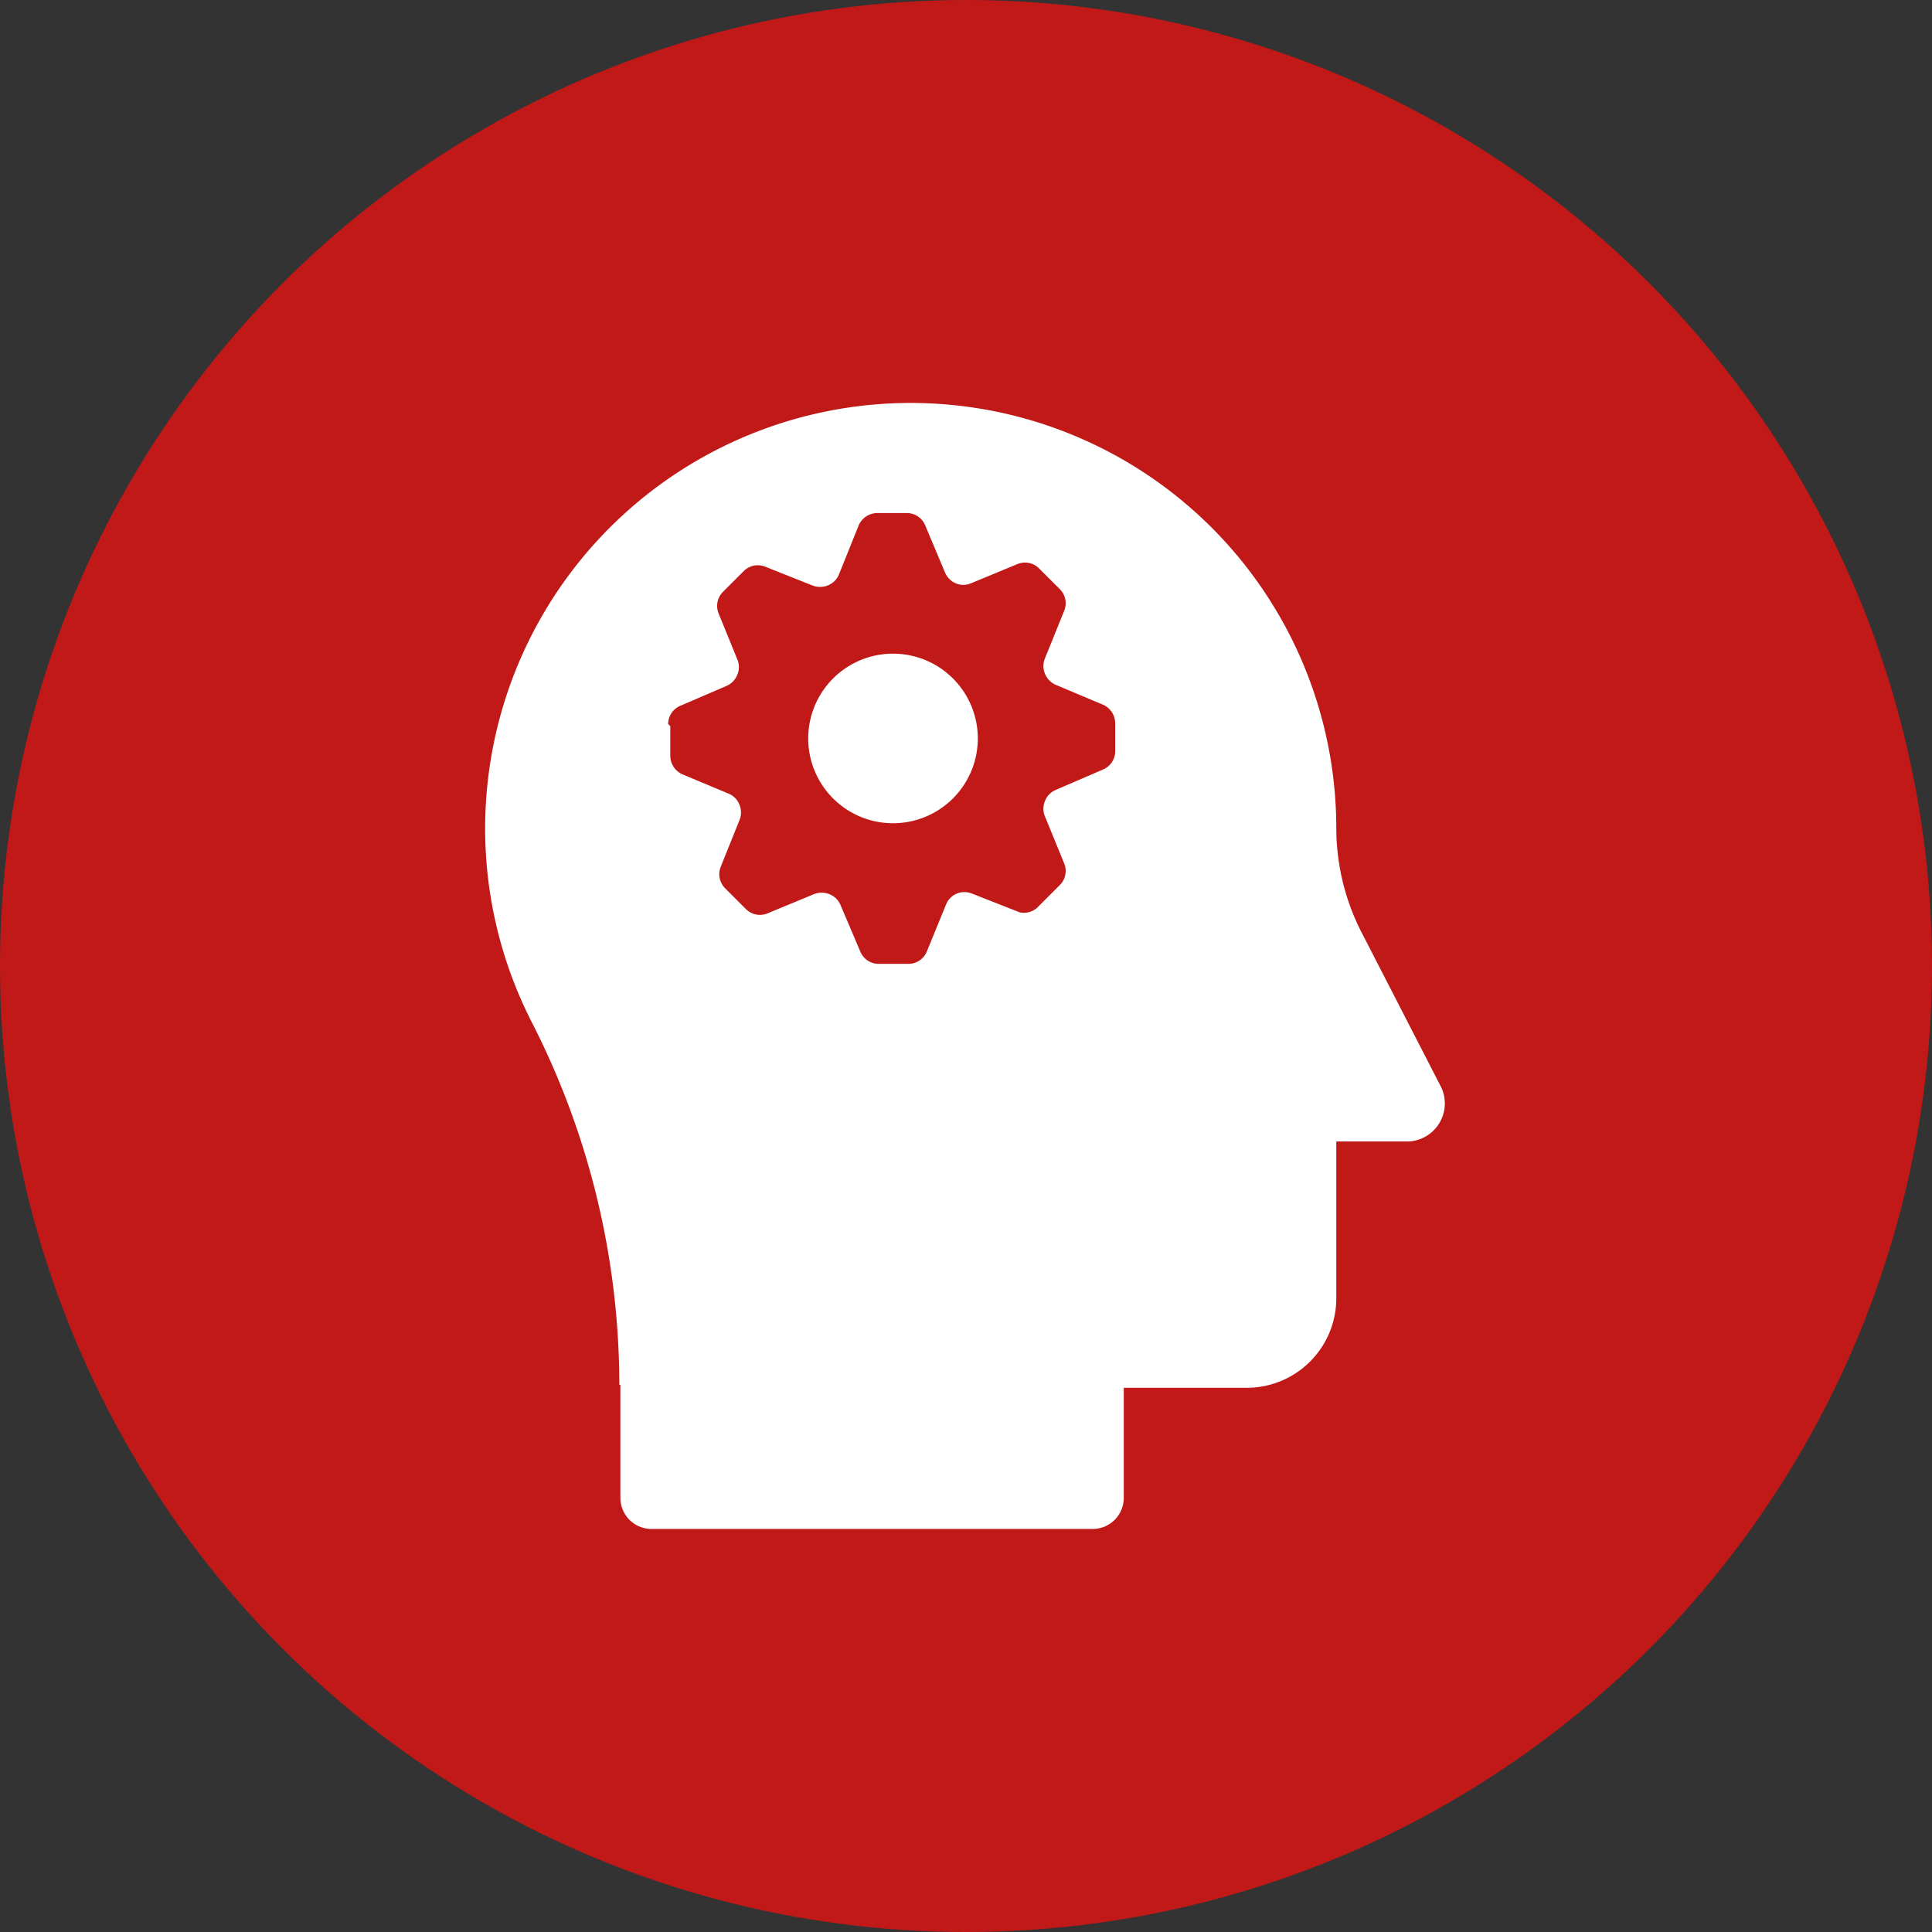 <svg id="Ebene_1" data-name="Ebene 1" xmlns="http://www.w3.org/2000/svg" viewBox="0 0 36 36"><rect x="0" y="0" width="36" height="36" fill="#333333" stroke="none"/><defs><style>.cls-1{fill:#c11818;}.cls-2{fill:#fff;}</style></defs><title>icon</title><circle class="cls-1" cx="18" cy="18" r="18"/><path class="cls-2" d="M16.64,15.34a1.58,1.58,0,1,0-1.58-1.58,1.58,1.58,0,0,0,1.58,1.58"/><path class="cls-2" d="M12.45,13.49a.37.37,0,0,1,.23-.34l.86-.37a.38.38,0,0,0,.2-.21v0a.36.36,0,0,0,0-.28l-.35-.86a.37.37,0,0,1,.08-.4l.39-.39a.37.37,0,0,1,.4-.08l.88.35a.39.39,0,0,0,.28,0h0a.37.37,0,0,0,.21-.2L16,9.79a.38.38,0,0,1,.34-.23h.56a.37.37,0,0,1,.34.23l.37.88a.38.38,0,0,0,.2.2h0a.36.36,0,0,0,.28,0l.87-.36a.37.37,0,0,1,.4.08l.39.39a.37.37,0,0,1,.08.4l-.36.89a.37.37,0,0,0,0,.28h0a.38.38,0,0,0,.2.21l.88.37a.38.38,0,0,1,.23.34V14a.37.37,0,0,1-.23.34l-.88.38a.37.37,0,0,0-.2.21h0a.37.37,0,0,0,0,.28l.36.88a.37.37,0,0,1-.08.4l-.39.39A.37.37,0,0,1,19,17l-.89-.35a.38.38,0,0,0-.28,0h0a.37.37,0,0,0-.2.2l-.36.88a.37.37,0,0,1-.34.23h-.56a.37.37,0,0,1-.34-.23l-.37-.87a.37.37,0,0,0-.21-.2h0a.39.39,0,0,0-.28,0l-.87.36a.37.37,0,0,1-.4-.08l-.39-.39a.37.37,0,0,1-.08-.4l.35-.87a.37.37,0,0,0,0-.28v0a.36.36,0,0,0-.2-.21l-.86-.36a.38.38,0,0,1-.23-.34v-.56ZM11.56,25.8v2.11a.58.58,0,0,0,.58.58h8.22a.58.58,0,0,0,.58-.58V25.86h2.29a1.67,1.67,0,0,0,1.67-1.67V21.27l1.34,0a.71.71,0,0,0,.62-1L25.4,17.43a4.27,4.27,0,0,1-.5-2,7.93,7.93,0,1,0-15,3.6,14.85,14.85,0,0,1,1.64,6.78"/></svg>